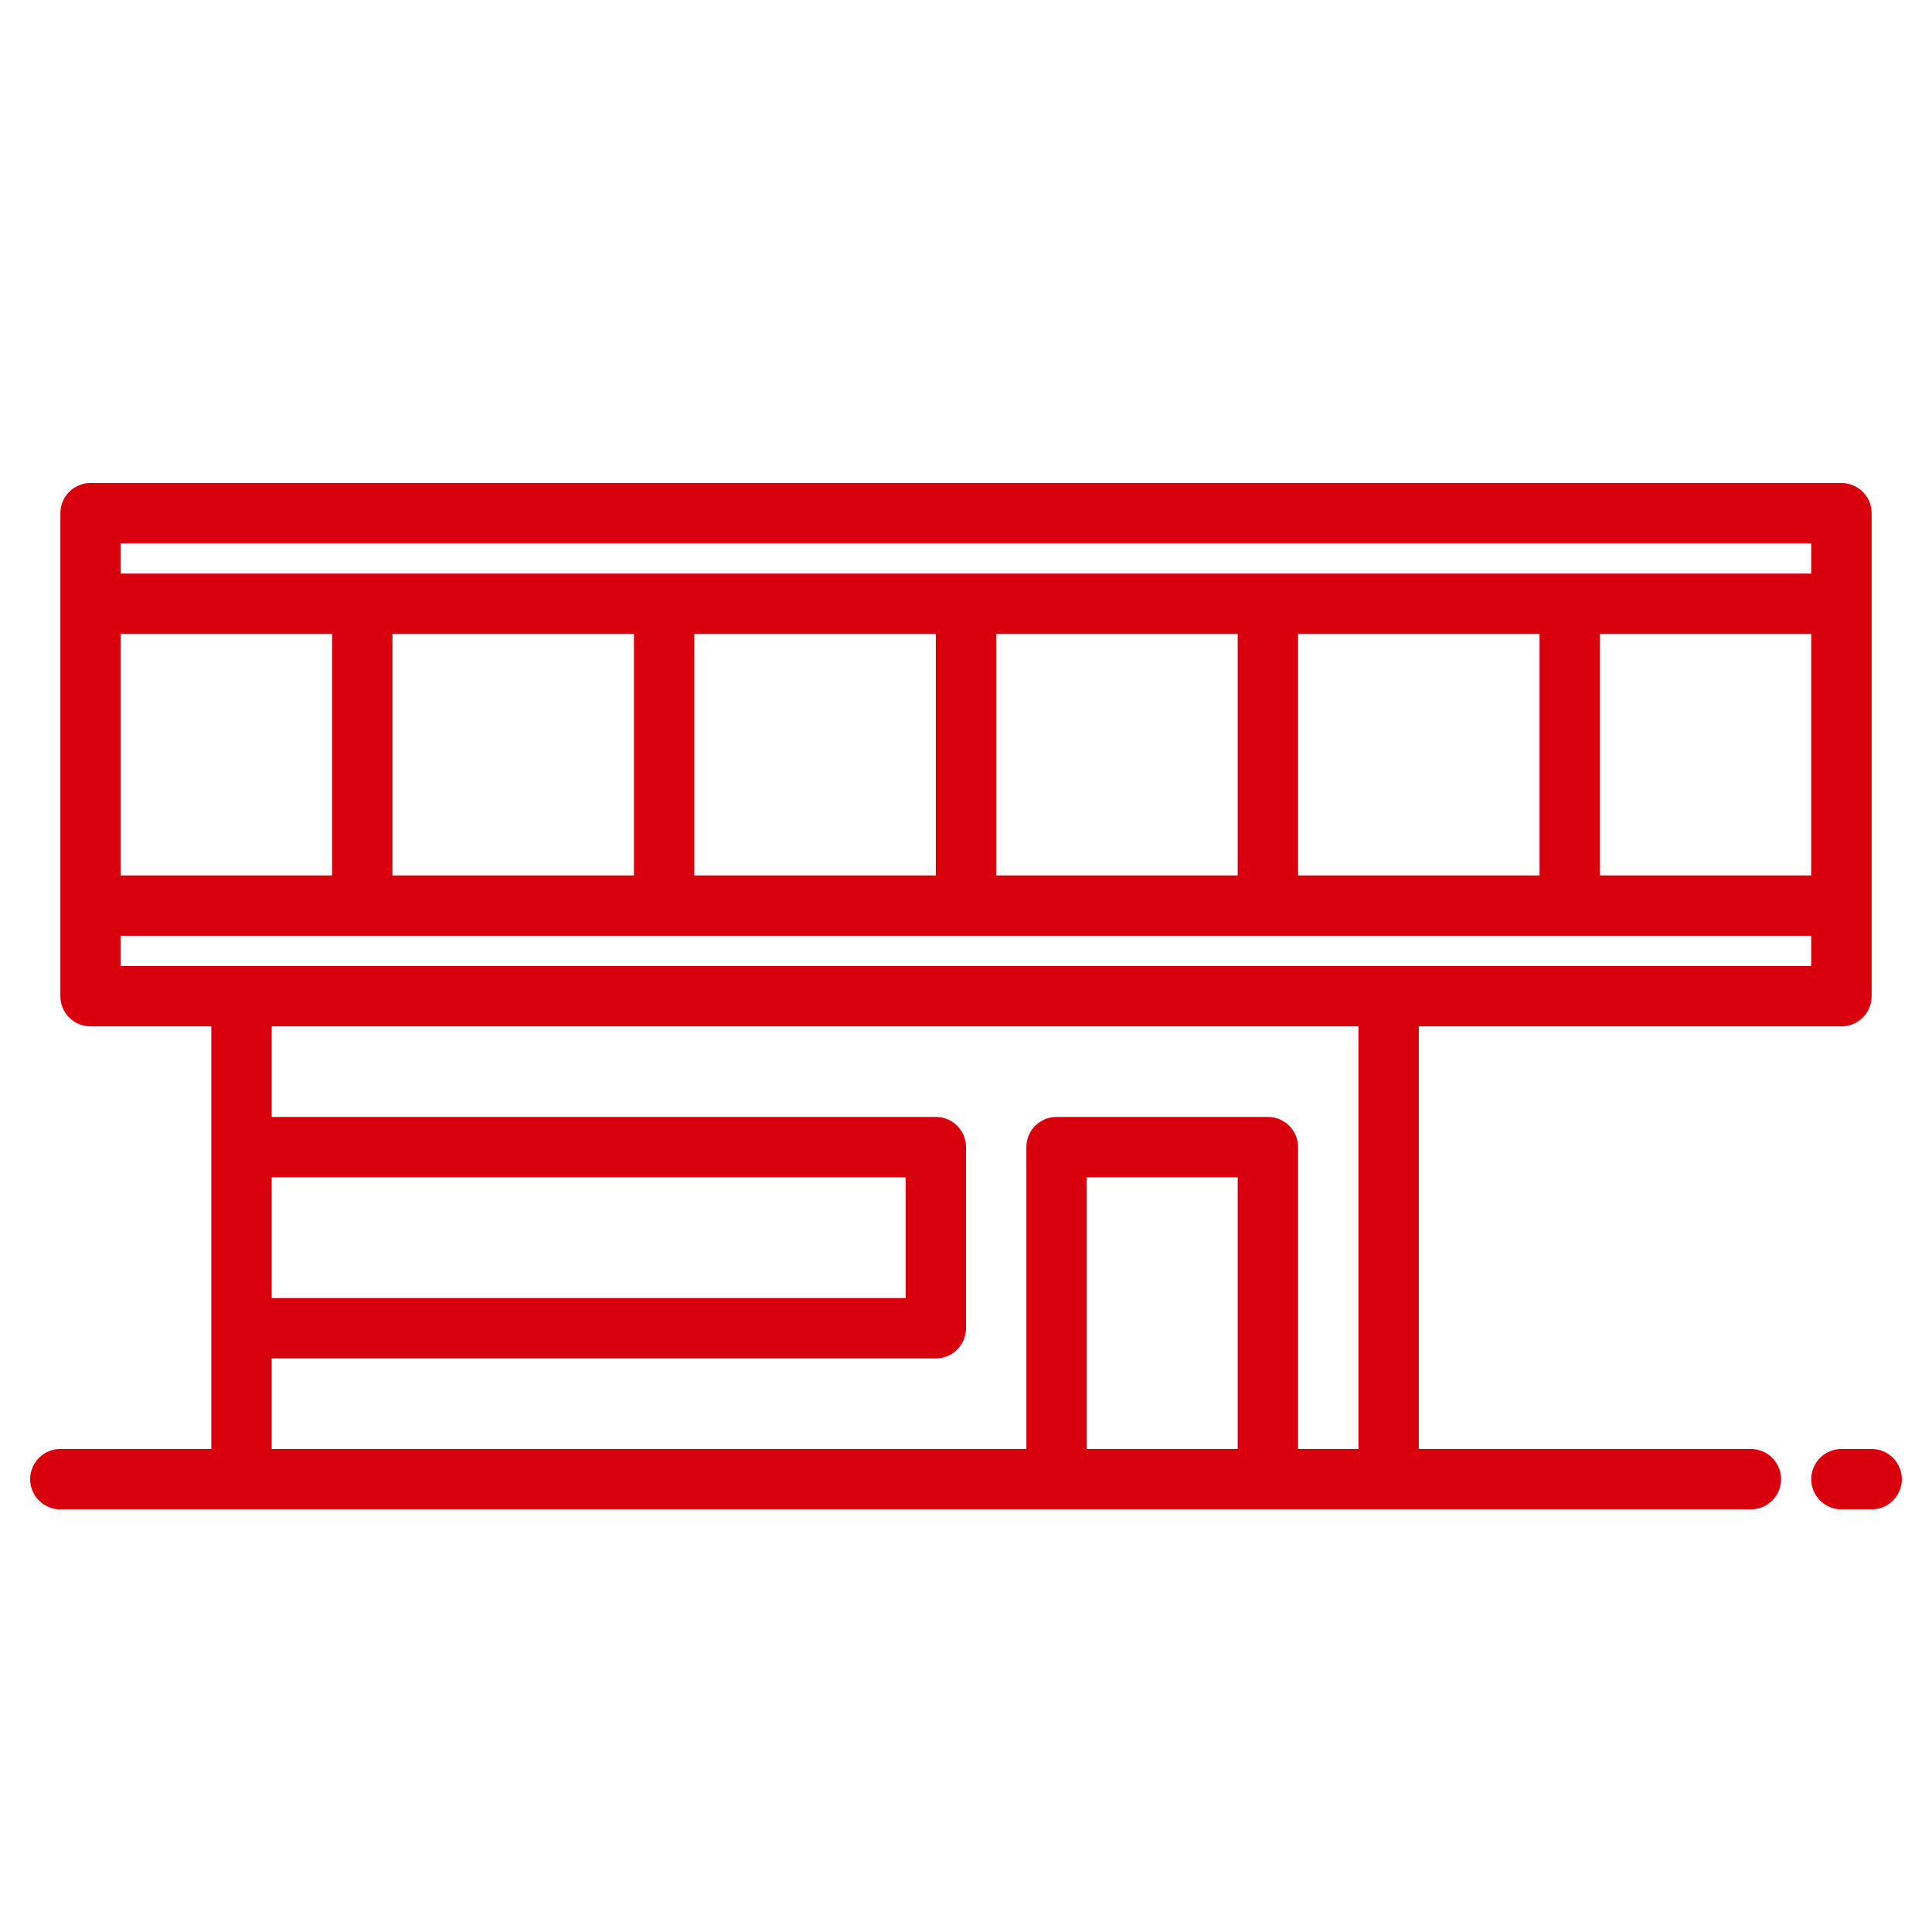 <?xml version="1.0" encoding="UTF-8"?>
<svg xmlns="http://www.w3.org/2000/svg" xmlns:xlink="http://www.w3.org/1999/xlink" xmlns:svgjs="http://svgjs.com/svgjs" version="1.1" width="512" height="512" x="0" y="0" viewBox="0 0 64 64" style="enable-background:new 0 0 512 512" xml:space="preserve" class="">
  <g>
    <g data-name="Modern house">
      <path d="M62 48h-1a1 1 0 0 0 0 2h1a1 1 0 0 0 0-2ZM58 48H47V34h14a1 1 0 0 0 1-1V17a1 1 0 0 0-1-1H3a1 1 0 0 0-1 1v16a1 1 0 0 0 1 1h4v14H2a1 1 0 0 0 0 2h56a1 1 0 0 0 0-2ZM4 20.993c.013 0 .023.007.036.007H11v8H4.036c-.013 0-.023.007-.036.007ZM13 21h8v8h-8Zm10 0h8v8h-8Zm10 0h8v8h-8Zm10 0h8v8h-8Zm10 0h6.964c.013 0 .023-.007.036-.007v8.014c-.013 0-.023-.007-.036-.007H53Zm7-3v1.007c-.013 0-.023-.007-.036-.007H4.036c-.013 0-.023.007-.036.007V18ZM4 30.993c.013 0 .023.007.036.007h55.928c.013 0 .023-.007.036-.007V32H4ZM9 39h21v4H9Zm27 9v-9h5v9Zm7 0V38a1 1 0 0 0-1-1h-7a1 1 0 0 0-1 1v10H9v-3h22a1 1 0 0 0 1-1v-6a1 1 0 0 0-1-1H9v-3h36v14Z" fill="#d9000d" data-original="#000000" class=""></path>
    </g>
  </g>
</svg>
